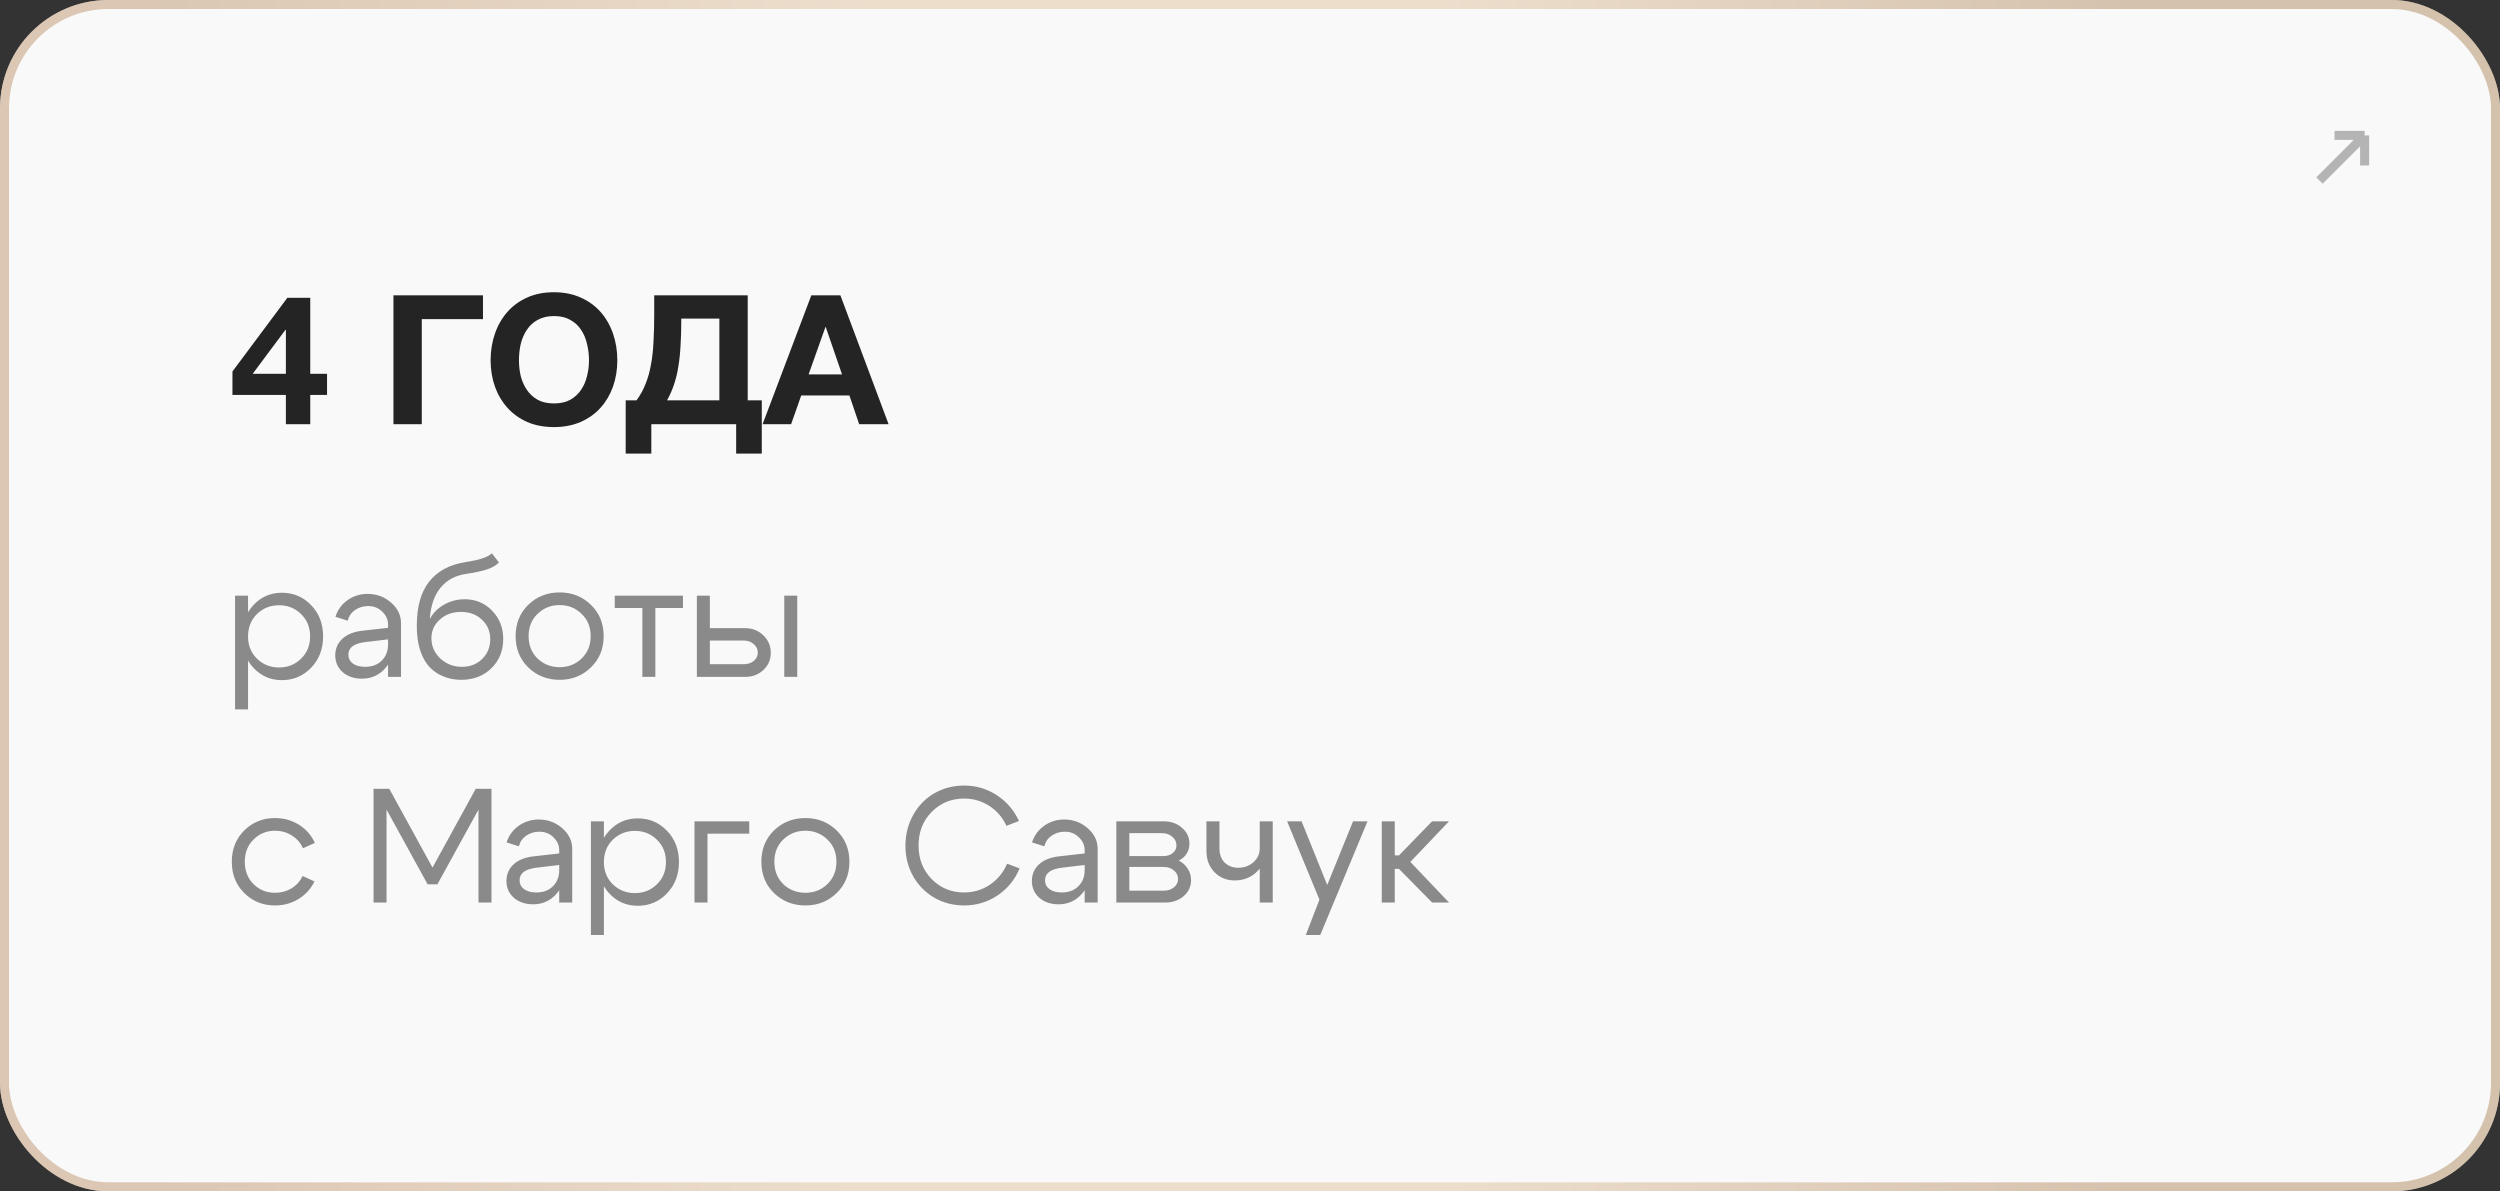 <?xml version="1.0" encoding="UTF-8"?> <svg xmlns="http://www.w3.org/2000/svg" width="277" height="132" viewBox="0 0 277 132" fill="none"><rect x="0" y="0" width="277" height="132" fill="#333333" stroke="none"/><rect width="277" height="132" rx="12" fill="#F9F9F9"></rect><rect x="0.5" y="0.5" width="276" height="131" rx="11.5" stroke="url(#paint0_linear_661_33)" stroke-opacity="0.5"></rect><path d="M262 15L257 20M262 15V18.333M262 15H258.667" stroke="#B4B4B4"></path><path d="M31.675 36.56H31.616L27.995 41.42H31.675V36.56ZM31.675 43.76H25.756V41.16L31.835 33H34.376V41.42H36.236V43.76H34.376V47H31.675V43.76ZM43.595 32.72H53.515V35.36H46.735V47H43.595V32.72ZM61.38 47.32C60.273 47.32 59.286 47.133 58.42 46.76C57.553 46.373 56.82 45.847 56.22 45.18C55.62 44.513 55.16 43.733 54.84 42.84C54.52 41.933 54.36 40.96 54.36 39.92C54.36 38.867 54.52 37.88 54.84 36.96C55.16 36.04 55.62 35.24 56.22 34.56C56.82 33.88 57.553 33.347 58.42 32.96C59.286 32.573 60.273 32.38 61.38 32.38C62.473 32.38 63.453 32.573 64.32 32.96C65.2 33.347 65.94 33.88 66.54 34.56C67.14 35.24 67.6 36.04 67.92 36.96C68.24 37.88 68.4 38.867 68.4 39.92C68.4 40.96 68.24 41.933 67.92 42.84C67.6 43.733 67.14 44.513 66.54 45.18C65.94 45.847 65.2 46.373 64.32 46.76C63.453 47.133 62.473 47.32 61.38 47.32ZM61.38 44.7C62.086 44.7 62.686 44.567 63.18 44.3C63.673 44.02 64.073 43.653 64.38 43.2C64.686 42.747 64.906 42.24 65.04 41.68C65.186 41.107 65.26 40.52 65.26 39.92C65.26 39.293 65.186 38.687 65.04 38.1C64.906 37.513 64.686 36.993 64.38 36.54C64.073 36.073 63.673 35.707 63.18 35.44C62.686 35.16 62.086 35.02 61.38 35.02C60.673 35.02 60.073 35.16 59.58 35.44C59.086 35.707 58.686 36.073 58.38 36.54C58.073 36.993 57.846 37.513 57.7 38.1C57.566 38.687 57.5 39.293 57.5 39.92C57.5 40.52 57.566 41.107 57.7 41.68C57.846 42.24 58.073 42.747 58.38 43.2C58.686 43.653 59.086 44.02 59.58 44.3C60.073 44.567 60.673 44.7 61.38 44.7ZM69.326 44.36H70.526C70.939 43.8 71.273 43.193 71.526 42.54C71.793 41.887 71.993 41.173 72.126 40.4C72.273 39.627 72.366 38.787 72.406 37.88C72.459 36.973 72.486 35.993 72.486 34.94V32.72H82.846V44.36H84.406V50.26H81.566V47H72.166V50.26H69.326V44.36ZM79.706 44.36V35.3H75.486V35.56C75.486 36.533 75.459 37.433 75.406 38.26C75.366 39.087 75.286 39.86 75.166 40.58C75.059 41.287 74.899 41.953 74.686 42.58C74.486 43.193 74.226 43.787 73.906 44.36H79.706ZM89.895 32.72H93.115L98.455 47H95.195L94.115 43.82H88.775L87.655 47H84.495L89.895 32.72ZM93.295 41.48L91.495 36.24H91.455L89.595 41.48H93.295Z" fill="#242424"></path><path d="M26.044 66H27.484V78.6H26.044V66ZM28.474 68.034C27.814 68.682 27.484 69.51 27.484 70.518C27.484 71.514 27.814 72.336 28.474 72.984C29.146 73.632 29.962 73.956 30.922 73.956C31.882 73.956 32.692 73.632 33.352 72.984C34.024 72.336 34.36 71.514 34.36 70.518C34.36 69.51 34.024 68.682 33.352 68.034C32.692 67.386 31.882 67.062 30.922 67.062C29.962 67.062 29.146 67.386 28.474 68.034ZM28.078 73.992C27.226 73.068 26.8 71.91 26.8 70.518C26.8 69.114 27.226 67.956 28.078 67.044C28.93 66.132 29.98 65.676 31.228 65.676C32.512 65.676 33.592 66.132 34.468 67.044C35.356 67.956 35.8 69.114 35.8 70.518C35.8 71.91 35.356 73.068 34.468 73.992C33.592 74.904 32.512 75.36 31.228 75.36C29.98 75.36 28.93 74.904 28.078 73.992ZM42.995 70.842L40.42 71.148C39.209 71.304 38.602 71.766 38.602 72.534C38.602 72.942 38.77 73.272 39.106 73.524C39.443 73.764 39.892 73.884 40.456 73.884C41.224 73.884 41.837 73.656 42.292 73.2C42.761 72.744 42.995 72.144 42.995 71.4H43.624C43.624 72.492 43.288 73.398 42.617 74.118C41.944 74.838 41.105 75.198 40.096 75.198C39.245 75.198 38.536 74.958 37.972 74.478C37.42 73.986 37.145 73.356 37.145 72.588C37.157 71.856 37.42 71.25 37.937 70.77C38.465 70.29 39.191 69.996 40.114 69.888L42.995 69.564V69.204C42.995 68.652 42.779 68.172 42.346 67.764C41.926 67.356 41.41 67.152 40.798 67.152C40.246 67.152 39.755 67.302 39.322 67.602C38.903 67.902 38.639 68.292 38.531 68.772L37.163 68.34C37.403 67.584 37.846 66.972 38.495 66.504C39.154 66.036 39.898 65.802 40.727 65.802C41.734 65.802 42.605 66.126 43.337 66.774C44.069 67.41 44.434 68.172 44.434 69.06V75H42.995V70.842ZM55.289 62.328C54.929 62.676 54.455 62.94 53.867 63.12C53.291 63.3 52.553 63.456 51.653 63.588C50.465 63.756 49.517 64.266 48.809 65.118C48.113 65.97 47.717 67.128 47.621 68.592C47.981 67.92 48.509 67.386 49.205 66.99C49.913 66.594 50.675 66.396 51.491 66.396C52.703 66.396 53.717 66.822 54.533 67.674C55.349 68.514 55.757 69.558 55.757 70.806C55.757 72.102 55.319 73.182 54.443 74.046C53.567 74.898 52.457 75.324 51.113 75.324C50.213 75.324 49.385 75.12 48.629 74.712C47.885 74.292 47.321 73.71 46.937 72.966C46.433 72.018 46.181 70.806 46.181 69.33C46.181 67.242 46.631 65.622 47.531 64.47C48.443 63.306 49.745 62.586 51.437 62.31C51.989 62.214 52.409 62.136 52.697 62.076C52.997 62.016 53.321 61.92 53.669 61.788C54.017 61.656 54.293 61.494 54.497 61.302L55.289 62.328ZM47.801 70.716C47.801 71.592 48.131 72.342 48.791 72.966C49.451 73.578 50.249 73.884 51.185 73.884C52.085 73.884 52.829 73.596 53.417 73.02C54.017 72.432 54.317 71.7 54.317 70.824C54.317 69.948 54.011 69.228 53.399 68.664C52.799 68.088 52.025 67.8 51.077 67.8C50.141 67.8 49.361 68.082 48.737 68.646C48.113 69.198 47.801 69.888 47.801 70.716ZM59.561 68.016C58.901 68.652 58.571 69.474 58.571 70.482C58.571 71.49 58.901 72.318 59.561 72.966C60.233 73.602 61.049 73.92 62.009 73.92C62.969 73.92 63.779 73.602 64.439 72.966C65.111 72.318 65.447 71.49 65.447 70.482C65.447 69.474 65.111 68.652 64.439 68.016C63.779 67.368 62.969 67.044 62.009 67.044C61.049 67.044 60.233 67.368 59.561 68.016ZM58.535 73.956C57.599 73.044 57.131 71.886 57.131 70.482C57.131 69.078 57.599 67.92 58.535 67.008C59.483 66.096 60.641 65.64 62.009 65.64C63.377 65.64 64.529 66.096 65.465 67.008C66.413 67.92 66.887 69.078 66.887 70.482C66.887 71.886 66.413 73.044 65.465 73.956C64.529 74.868 63.377 75.324 62.009 75.324C60.641 75.324 59.483 74.868 58.535 73.956ZM75.674 66V67.368H72.614V75H71.174V67.368H68.114V66H75.674ZM86.897 75V66H88.337V75H86.897ZM82.379 70.968H78.653V73.596H82.379C82.835 73.596 83.213 73.476 83.513 73.236C83.813 72.984 83.963 72.678 83.963 72.318C83.963 71.934 83.813 71.616 83.513 71.364C83.213 71.1 82.835 70.968 82.379 70.968ZM82.559 69.6C83.363 69.6 84.035 69.864 84.575 70.392C85.127 70.92 85.403 71.568 85.403 72.336C85.403 73.092 85.127 73.728 84.575 74.244C84.035 74.748 83.363 75 82.559 75H77.213V66H78.653V69.6H82.559ZM28.096 93.016C27.448 93.652 27.124 94.474 27.124 95.482C27.124 96.49 27.448 97.318 28.096 97.966C28.744 98.602 29.536 98.92 30.472 98.92C31.144 98.92 31.75 98.758 32.29 98.434C32.83 98.11 33.244 97.654 33.532 97.066L34.846 97.66C34.45 98.476 33.862 99.124 33.082 99.604C32.302 100.084 31.432 100.324 30.472 100.324C29.128 100.324 27.994 99.868 27.07 98.956C26.146 98.044 25.684 96.886 25.684 95.482C25.684 94.078 26.146 92.92 27.07 92.008C27.994 91.096 29.128 90.64 30.472 90.64C31.444 90.64 32.326 90.886 33.118 91.378C33.91 91.87 34.498 92.542 34.882 93.394L33.568 93.988C33.292 93.376 32.878 92.902 32.326 92.566C31.774 92.218 31.156 92.044 30.472 92.044C29.536 92.044 28.744 92.368 28.096 93.016ZM41.388 100V87.4H43.134L47.922 96.13L52.71 87.4H54.456V100H53.016V89.704L48.462 97.984H47.382L42.828 89.704V100H41.388ZM61.961 95.842L59.387 96.148C58.175 96.304 57.569 96.766 57.569 97.534C57.569 97.942 57.737 98.272 58.073 98.524C58.409 98.764 58.859 98.884 59.423 98.884C60.191 98.884 60.803 98.656 61.259 98.2C61.727 97.744 61.961 97.144 61.961 96.4H62.591C62.591 97.492 62.255 98.398 61.583 99.118C60.911 99.838 60.071 100.198 59.063 100.198C58.211 100.198 57.503 99.958 56.939 99.478C56.387 98.986 56.111 98.356 56.111 97.588C56.123 96.856 56.387 96.25 56.903 95.77C57.431 95.29 58.157 94.996 59.081 94.888L61.961 94.564V94.204C61.961 93.652 61.745 93.172 61.313 92.764C60.893 92.356 60.377 92.152 59.765 92.152C59.213 92.152 58.721 92.302 58.289 92.602C57.869 92.902 57.605 93.292 57.497 93.772L56.129 93.34C56.369 92.584 56.813 91.972 57.461 91.504C58.121 91.036 58.865 90.802 59.693 90.802C60.701 90.802 61.571 91.126 62.303 91.774C63.035 92.41 63.401 93.172 63.401 94.06V100H61.961V95.842ZM65.472 91H66.912V103.6H65.472V91ZM67.902 93.034C67.242 93.682 66.912 94.51 66.912 95.518C66.912 96.514 67.242 97.336 67.902 97.984C68.574 98.632 69.39 98.956 70.35 98.956C71.31 98.956 72.12 98.632 72.78 97.984C73.452 97.336 73.788 96.514 73.788 95.518C73.788 94.51 73.452 93.682 72.78 93.034C72.12 92.386 71.31 92.062 70.35 92.062C69.39 92.062 68.574 92.386 67.902 93.034ZM67.506 98.992C66.654 98.068 66.228 96.91 66.228 95.518C66.228 94.114 66.654 92.956 67.506 92.044C68.358 91.132 69.408 90.676 70.656 90.676C71.94 90.676 73.02 91.132 73.896 92.044C74.784 92.956 75.228 94.114 75.228 95.518C75.228 96.91 74.784 98.068 73.896 98.992C73.02 99.904 71.94 100.36 70.656 100.36C69.408 100.36 68.358 99.904 67.506 98.992ZM76.95 100V91H83.016V92.368H78.39V100H76.95ZM86.79 93.016C86.13 93.652 85.8 94.474 85.8 95.482C85.8 96.49 86.13 97.318 86.79 97.966C87.462 98.602 88.278 98.92 89.238 98.92C90.198 98.92 91.008 98.602 91.668 97.966C92.34 97.318 92.676 96.49 92.676 95.482C92.676 94.474 92.34 93.652 91.668 93.016C91.008 92.368 90.198 92.044 89.238 92.044C88.278 92.044 87.462 92.368 86.79 93.016ZM85.764 98.956C84.828 98.044 84.36 96.886 84.36 95.482C84.36 94.078 84.828 92.92 85.764 92.008C86.712 91.096 87.87 90.64 89.238 90.64C90.606 90.64 91.758 91.096 92.694 92.008C93.642 92.92 94.116 94.078 94.116 95.482C94.116 96.886 93.642 98.044 92.694 98.956C91.758 99.868 90.606 100.324 89.238 100.324C87.87 100.324 86.712 99.868 85.764 98.956ZM101.184 97.102C100.608 96.082 100.32 94.942 100.32 93.682C100.332 92.422 100.626 91.282 101.202 90.262C101.778 89.242 102.558 88.45 103.542 87.886C104.538 87.322 105.63 87.04 106.818 87.04C108.15 87.04 109.356 87.394 110.436 88.102C111.516 88.798 112.338 89.752 112.902 90.964L111.516 91.504C111.084 90.568 110.448 89.83 109.608 89.29C108.768 88.75 107.838 88.48 106.818 88.48C105.402 88.48 104.208 88.972 103.236 89.956C102.264 90.928 101.778 92.17 101.778 93.682C101.778 95.182 102.264 96.424 103.236 97.408C104.208 98.392 105.402 98.884 106.818 98.884C107.862 98.884 108.81 98.602 109.662 98.038C110.526 97.462 111.168 96.682 111.588 95.698L112.974 96.22C112.446 97.48 111.624 98.482 110.508 99.226C109.404 99.958 108.174 100.324 106.818 100.324C105.63 100.324 104.538 100.042 103.542 99.478C102.558 98.914 101.772 98.122 101.184 97.102ZM120.18 95.842L117.606 96.148C116.394 96.304 115.788 96.766 115.788 97.534C115.788 97.942 115.956 98.272 116.292 98.524C116.628 98.764 117.078 98.884 117.642 98.884C118.41 98.884 119.022 98.656 119.478 98.2C119.946 97.744 120.18 97.144 120.18 96.4H120.81C120.81 97.492 120.474 98.398 119.802 99.118C119.13 99.838 118.29 100.198 117.282 100.198C116.43 100.198 115.722 99.958 115.158 99.478C114.606 98.986 114.33 98.356 114.33 97.588C114.342 96.856 114.606 96.25 115.122 95.77C115.65 95.29 116.376 94.996 117.3 94.888L120.18 94.564V94.204C120.18 93.652 119.964 93.172 119.532 92.764C119.112 92.356 118.596 92.152 117.984 92.152C117.432 92.152 116.94 92.302 116.508 92.602C116.088 92.902 115.824 93.292 115.716 93.772L114.348 93.34C114.588 92.584 115.032 91.972 115.68 91.504C116.34 91.036 117.084 90.802 117.912 90.802C118.92 90.802 119.79 91.126 120.522 91.774C121.254 92.41 121.62 93.172 121.62 94.06V100H120.18V95.842ZM128.748 92.314H125.13V94.852H128.91C129.318 94.852 129.66 94.744 129.936 94.528C130.212 94.3 130.35 94.018 130.35 93.682C130.35 93.286 130.194 92.962 129.882 92.71C129.582 92.446 129.204 92.314 128.748 92.314ZM128.928 96.058H125.13V98.686H128.928C129.384 98.686 129.762 98.566 130.062 98.326C130.374 98.074 130.53 97.768 130.53 97.408C130.53 97.012 130.374 96.688 130.062 96.436C129.762 96.184 129.384 96.058 128.928 96.058ZM129.108 100H123.69V91H128.928C129.744 91 130.422 91.24 130.962 91.72C131.514 92.188 131.79 92.782 131.79 93.502C131.79 93.898 131.682 94.264 131.466 94.6C131.262 94.924 130.974 95.176 130.602 95.356C131.022 95.56 131.352 95.854 131.592 96.238C131.844 96.622 131.97 97.054 131.97 97.534C131.97 98.23 131.694 98.818 131.142 99.298C130.602 99.766 129.924 100 129.108 100ZM141.019 91V100H139.579V91H141.019ZM135.115 91V93.988C135.115 94.66 135.307 95.188 135.691 95.572C136.087 95.956 136.591 96.148 137.203 96.148C137.863 96.148 138.421 95.944 138.877 95.536C139.345 95.116 139.579 94.612 139.579 94.024H140.335C140.335 94.996 139.999 95.83 139.327 96.526C138.655 97.21 137.815 97.552 136.807 97.552C135.919 97.552 135.175 97.252 134.575 96.652C133.975 96.04 133.675 95.254 133.675 94.294V91H135.115ZM149.919 91H151.521L146.283 103.6H144.681L146.193 99.676L142.611 91H144.213L147.057 98.056L149.919 91ZM153.099 100V91H154.539V94.78H155.007L158.679 91H160.551L156.267 95.5L160.551 100H158.679L155.007 96.274H154.539V100H153.099Z" fill="#8A8A8A"></path><defs><linearGradient id="paint0_linear_661_33" x1="16.488" y1="66" x2="237.728" y2="66" gradientUnits="userSpaceOnUse"><stop stop-color="#BD966E"></stop><stop offset="0.355" stop-color="#E2C3A0"></stop><stop offset="0.65" stop-color="#E2C3A0"></stop><stop offset="1" stop-color="#B08B61"></stop></linearGradient></defs></svg> 